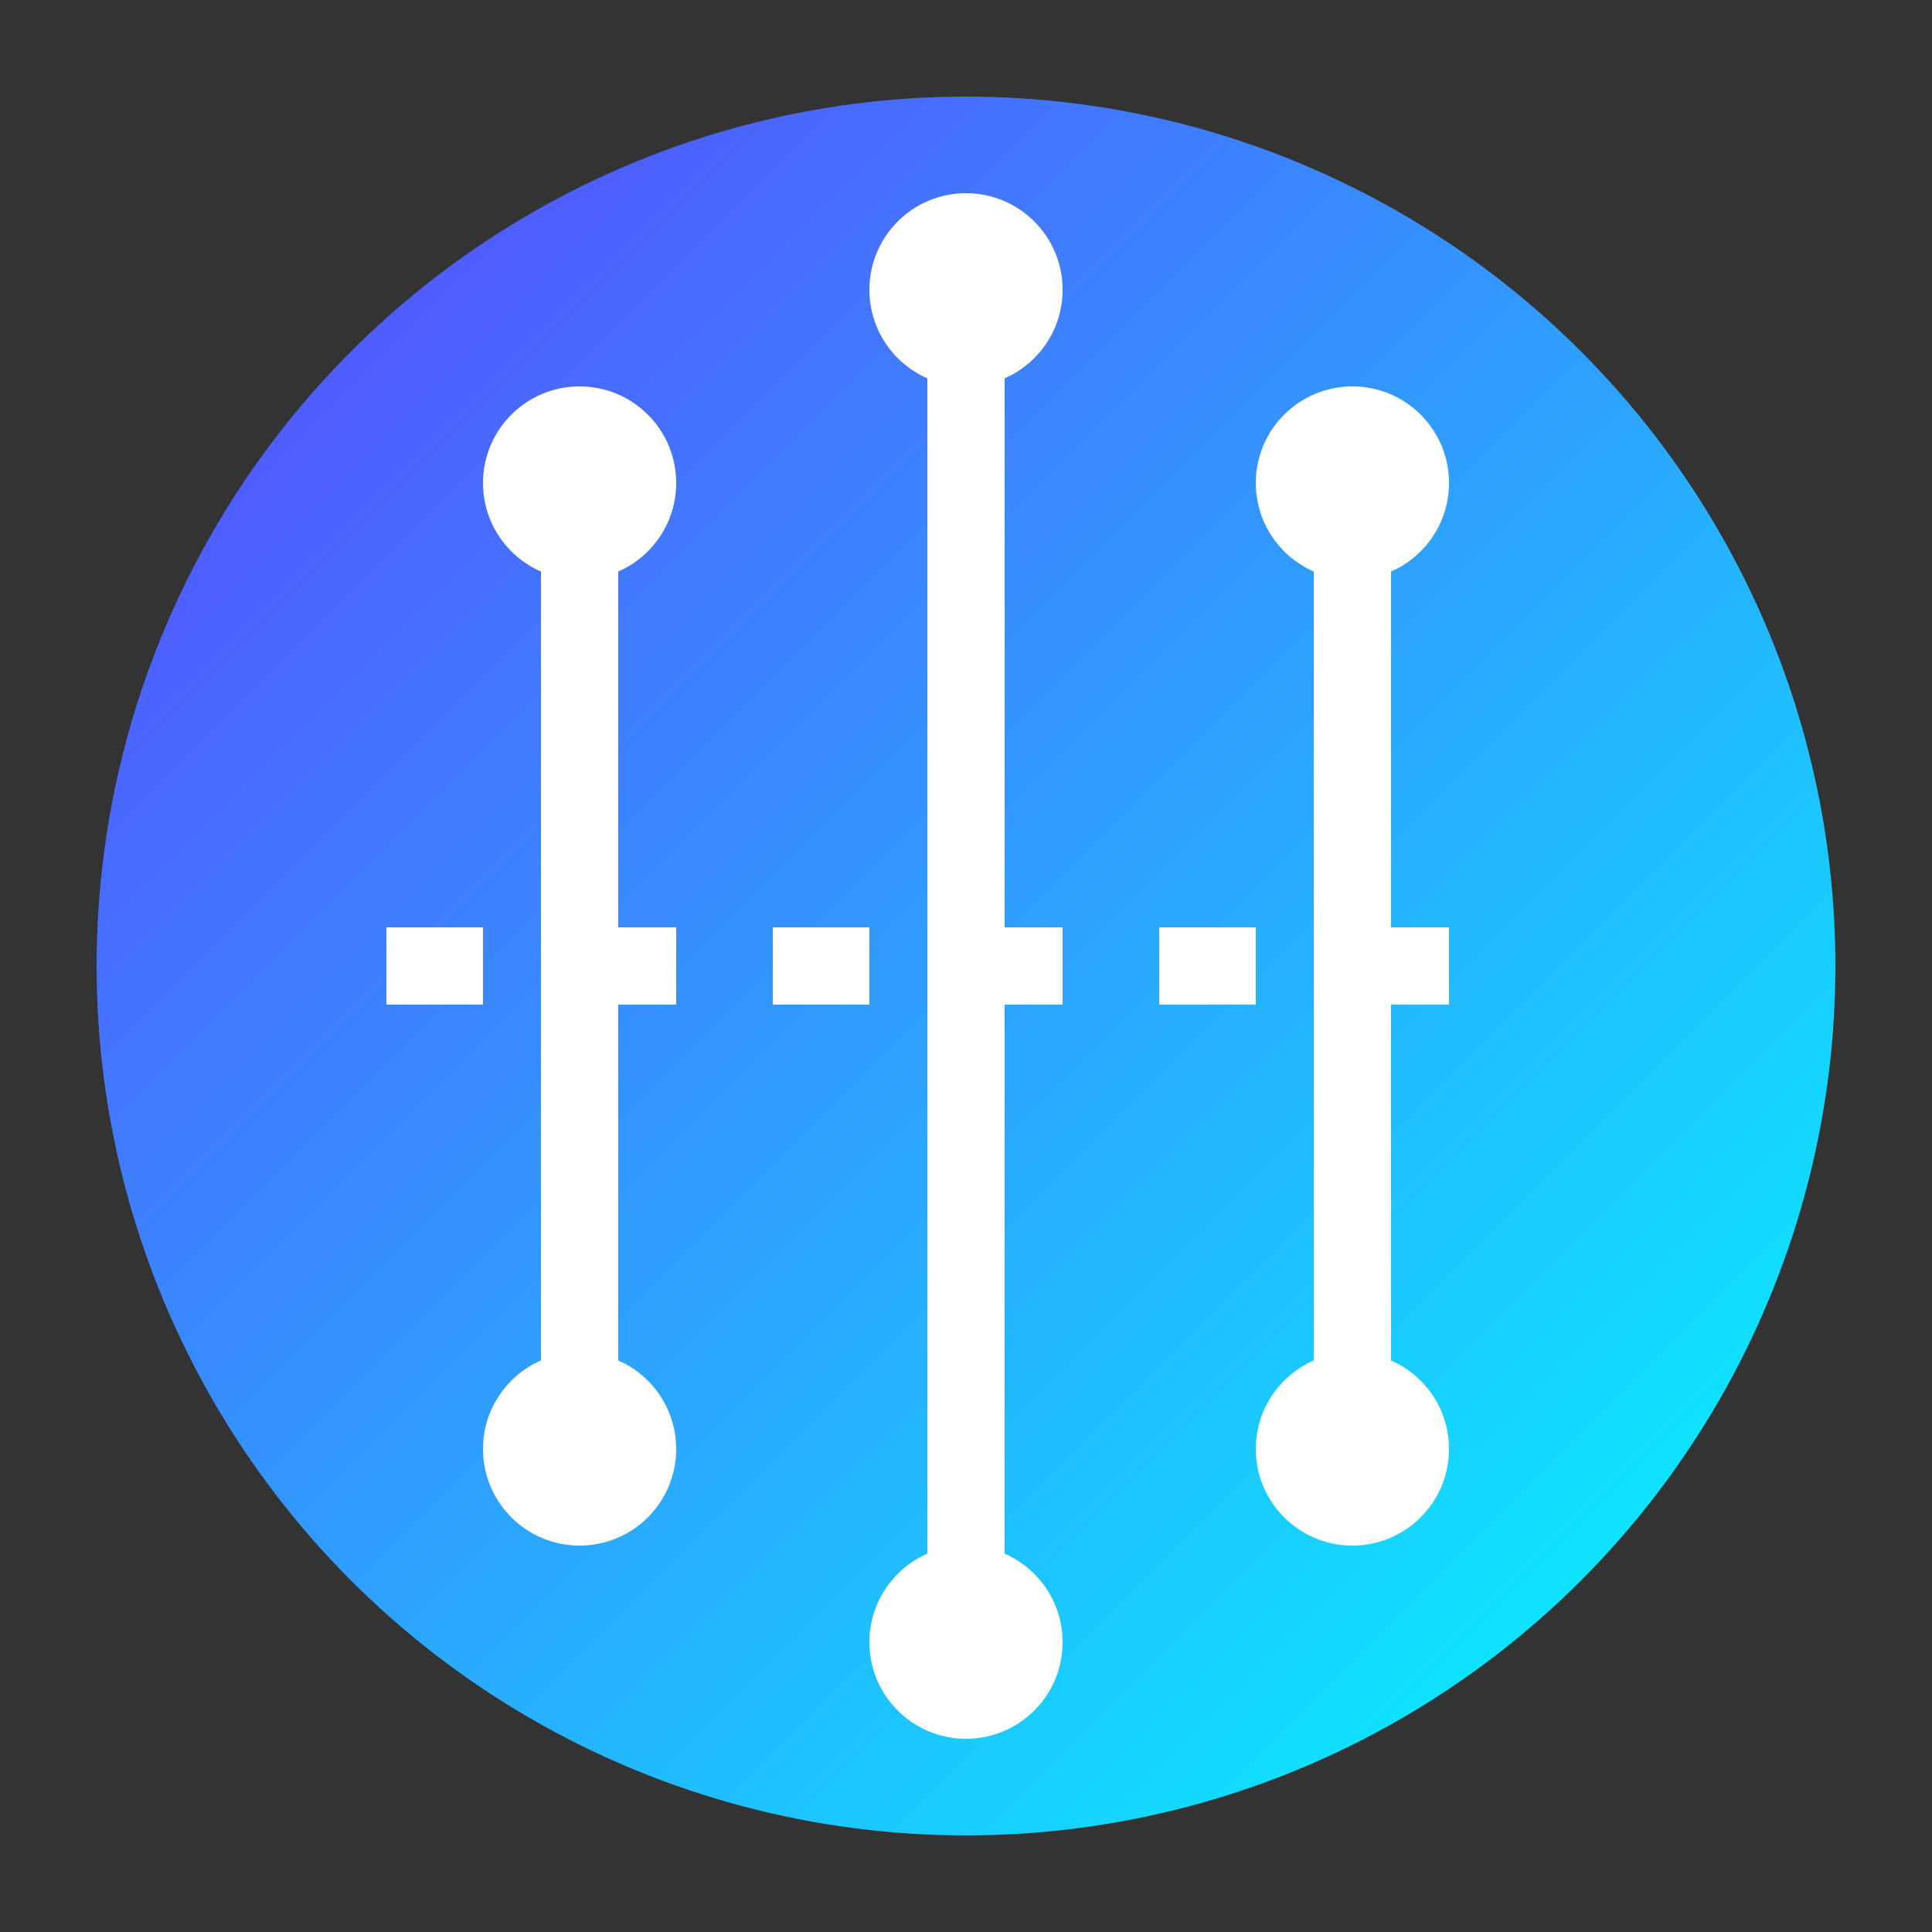 <svg xmlns="http://www.w3.org/2000/svg" viewBox="0 0 100 100">
    <rect x="0" y="0" width="100" height="100" fill="#333333" stroke="none"/>
    <defs>
        <linearGradient id="blockchainGradient" x1="0%" y1="0%" x2="100%" y2="100%">
            <stop offset="0%" style="stop-color:#5d3fff;stop-opacity:1" />
            <stop offset="100%" style="stop-color:#00ffff;stop-opacity:1" />
        </linearGradient>
    </defs>
    <g transform="translate(50,50)">
        <circle r="45" fill="url(#blockchainGradient)" />
        <g stroke="white" stroke-width="4" fill="none">
            <path d="M-20,-25 L-20,25 M0,-35 L0,35 M20,-25 L20,25" />
            <path d="M-30,0 L30,0" stroke-dasharray="5,5" />
        </g>
        <circle r="5" fill="white" cx="-20" cy="-25" />
        <circle r="5" fill="white" cx="-20" cy="25" />
        <circle r="5" fill="white" cx="0" cy="-35" />
        <circle r="5" fill="white" cx="0" cy="35" />
        <circle r="5" fill="white" cx="20" cy="-25" />
        <circle r="5" fill="white" cx="20" cy="25" />
    </g>
</svg>